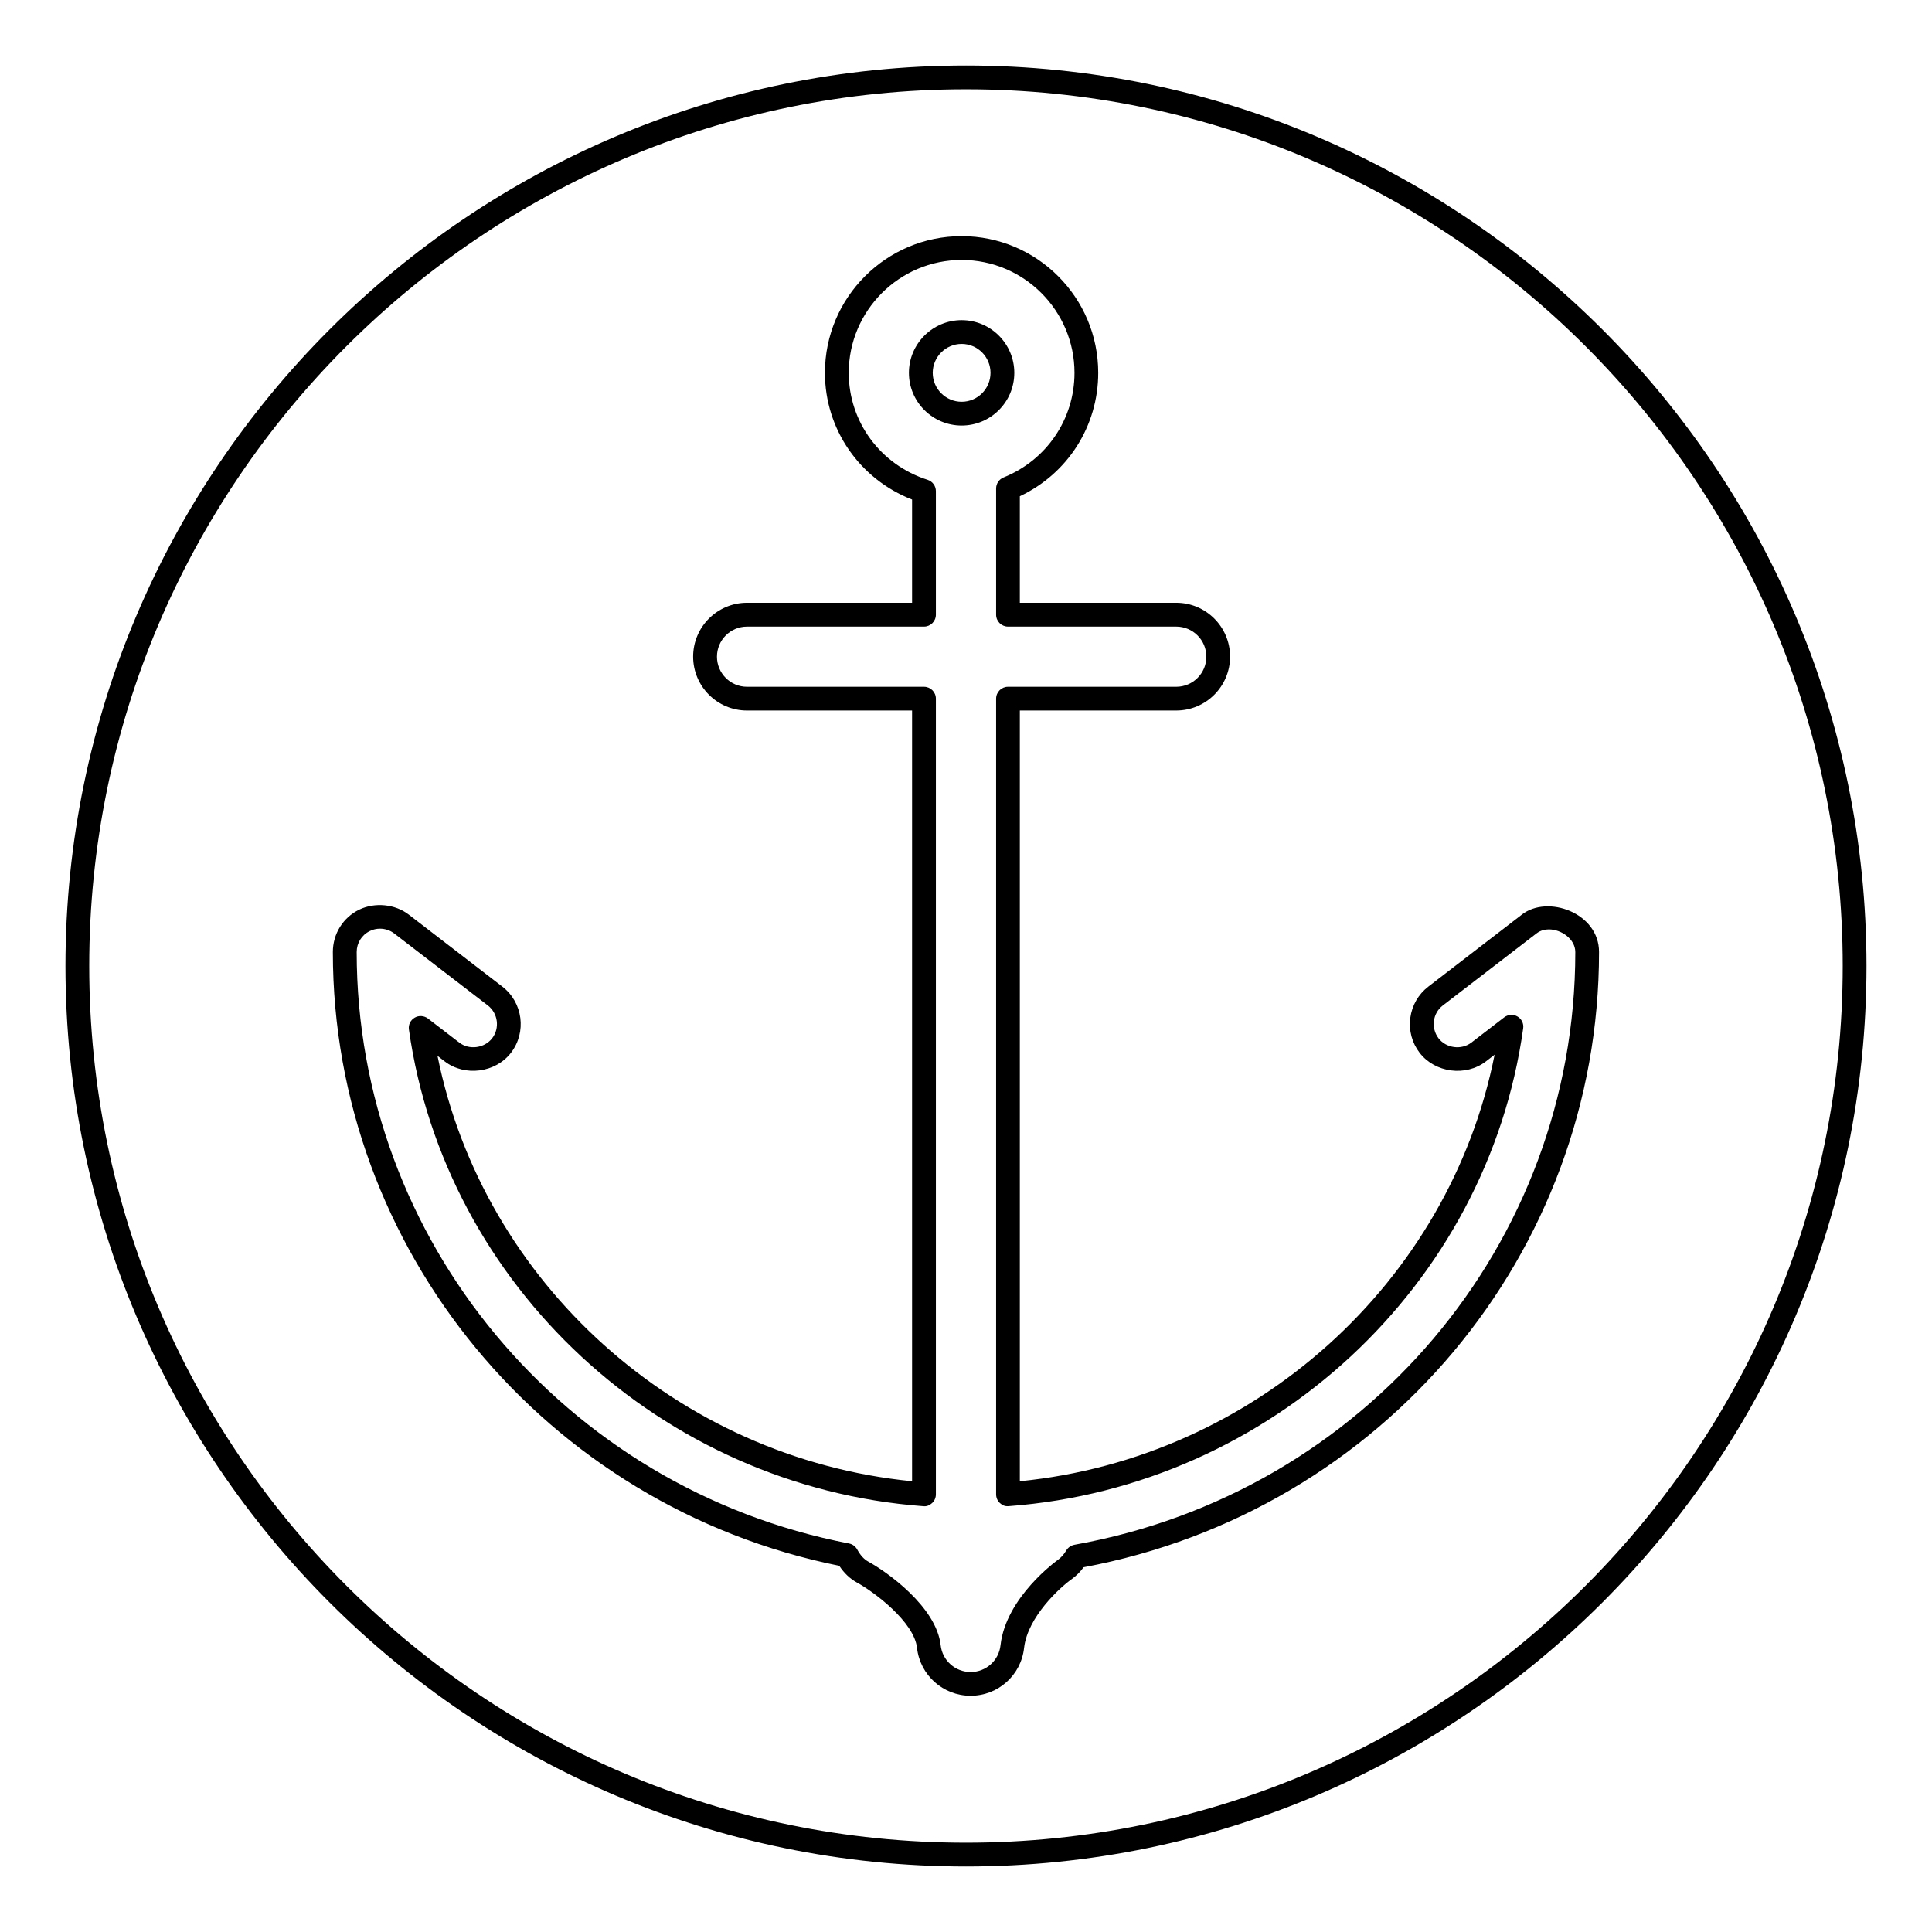 <?xml version="1.0" encoding="UTF-8"?>
<!-- Uploaded to: SVG Repo, www.svgrepo.com, Generator: SVG Repo Mixer Tools -->
<svg fill="#000000" width="800px" height="800px" version="1.1" viewBox="144 144 512 512" xmlns="http://www.w3.org/2000/svg">
 <g>
  <path d="m547.3 386.39-24.766 19.062c-2.656 2.035-4.348 4.988-4.793 8.305-0.434 3.316 0.441 6.594 2.481 9.25 4.086 5.305 12.211 6.367 17.551 2.281l2.312-1.785c-11.996 60.34-63.5 106.88-125.82 113.04v-204.25h41.438c7.891 0 14.277-6.402 14.277-14.277s-6.387-14.277-14.277-14.277h-41.438v-28.234c12.688-5.981 20.773-18.59 20.773-32.703 0-19.98-16.227-36.219-36.203-36.219-19.984 0-36.219 16.242-36.219 36.219 0 14.953 9.191 28.168 23.094 33.582v27.355h-43.742c-7.879 0-14.277 6.402-14.277 14.277s6.398 14.277 14.277 14.277h43.742v204.25c-62.191-6.152-113.64-52.559-125.77-112.74l1.918 1.477c5.297 4.086 13.473 3.023 17.551-2.281 4.211-5.473 3.168-13.352-2.301-17.551l-24.777-19.062c-3.652-2.828-9.012-3.305-13.145-1.316-4.316 2.117-6.977 6.43-6.977 11.23 0 78.762 56.348 146.95 134.2 162.65 1.309 1.961 2.828 3.414 4.656 4.418 4.695 2.57 15.184 10.488 15.949 17.312 0.797 7.25 6.906 12.711 14.207 12.711 7.301 0 13.391-5.461 14.172-12.711 0.953-8.246 9.602-16.066 12.574-18.164 1.219-0.867 2.281-1.93 3.199-3.18 79.246-14.805 136.59-83.156 136.59-163.03 0.023-10.414-13.648-15.254-20.469-9.918zm-118.55 166.99c-0.918 0.168-1.703 0.719-2.176 1.496-0.609 1.055-1.352 1.867-2.211 2.5-0.156 0.102-13.785 9.84-15.215 22.621-0.434 4.055-3.848 7.106-7.91 7.106-4.086 0-7.496-3.047-7.949-7.106-1.133-10.156-14.207-19.434-19.172-22.148-1.152-0.629-2.086-1.664-2.953-3.231-0.465-0.828-1.258-1.406-2.176-1.582-75.586-14.59-130.46-80.508-130.46-156.73 0-2.383 1.309-4.519 3.481-5.57 0.816-0.414 1.754-0.629 2.684-0.629 1.395 0 2.734 0.457 3.797 1.285l24.797 19.062c2.695 2.086 3.219 6 1.133 8.711-2.047 2.621-6.082 3.16-8.699 1.133l-8.312-6.387c-1.023-0.766-2.414-0.867-3.5-0.227-1.133 0.66-1.734 1.898-1.535 3.168 9.621 67.984 66.941 121.1 136.25 126.3 0.961 0.125 1.742-0.227 2.394-0.828 0.66-0.598 1.004-1.438 1.004-2.312v-210.86c0-1.742-1.414-3.152-3.148-3.152h-46.898c-4.41 0-7.969-3.578-7.969-7.969 0-4.398 3.562-7.977 7.969-7.977h46.898c1.734 0 3.148-1.41 3.148-3.152v-32.734c0-1.367-0.867-2.586-2.195-3.012-12.496-3.984-20.898-15.383-20.898-28.344 0-16.488 13.422-29.918 29.918-29.918s29.906 13.426 29.906 29.918c0 12.246-7.391 23.125-18.801 27.715-1.188 0.48-1.969 1.641-1.969 2.922v33.453c0 1.742 1.406 3.152 3.148 3.152h44.586c4.41 0 7.981 3.578 7.981 7.977 0 4.394-3.57 7.969-7.981 7.969h-44.586c-1.742 0-3.148 1.41-3.148 3.152v210.85c0 0.875 0.344 1.715 0.992 2.312 0.66 0.598 1.352 0.938 2.394 0.828 69.469-5.223 126.81-58.469 136.29-126.61 0.195-1.27-0.414-2.519-1.527-3.16-1.082-0.629-2.488-0.551-3.512 0.238l-8.672 6.672c-2.656 2.047-6.672 1.516-8.715-1.125-1.004-1.32-1.426-2.953-1.219-4.594 0.195-1.633 1.043-3.098 2.352-4.109l24.816-19.078c1.133-0.891 2.43-1.078 3.305-1.078 3.293 0 6.988 2.578 6.988 6.012-0.012 77.27-55.805 143.32-132.73 157.07z"/>
  <path d="m400.01 161.36c-131.58 0-238.66 107.05-238.66 238.63 0 131.59 107.08 238.65 238.66 238.65 131.57 0 238.63-107.06 238.63-238.65 0.004-131.58-107.06-238.63-238.63-238.63zm0 470.97c-128.11 0-232.36-104.23-232.36-232.34s104.25-232.33 232.36-232.33c128.1 0 232.33 104.22 232.33 232.33 0 128.11-104.23 232.34-232.33 232.34z"/>
  <path d="m412.8 242.81c0-7.699-6.258-13.965-13.957-13.965-7.684 0-13.969 6.266-13.969 13.965 0 7.703 6.289 13.961 13.969 13.961 7.699 0 13.957-6.25 13.957-13.961zm-13.953 7.664c-4.211 0-7.664-3.438-7.664-7.664 0-4.227 3.457-7.668 7.664-7.668 4.223 0 7.648 3.445 7.648 7.668s-3.43 7.664-7.648 7.664z"/>
 </g>
</svg>